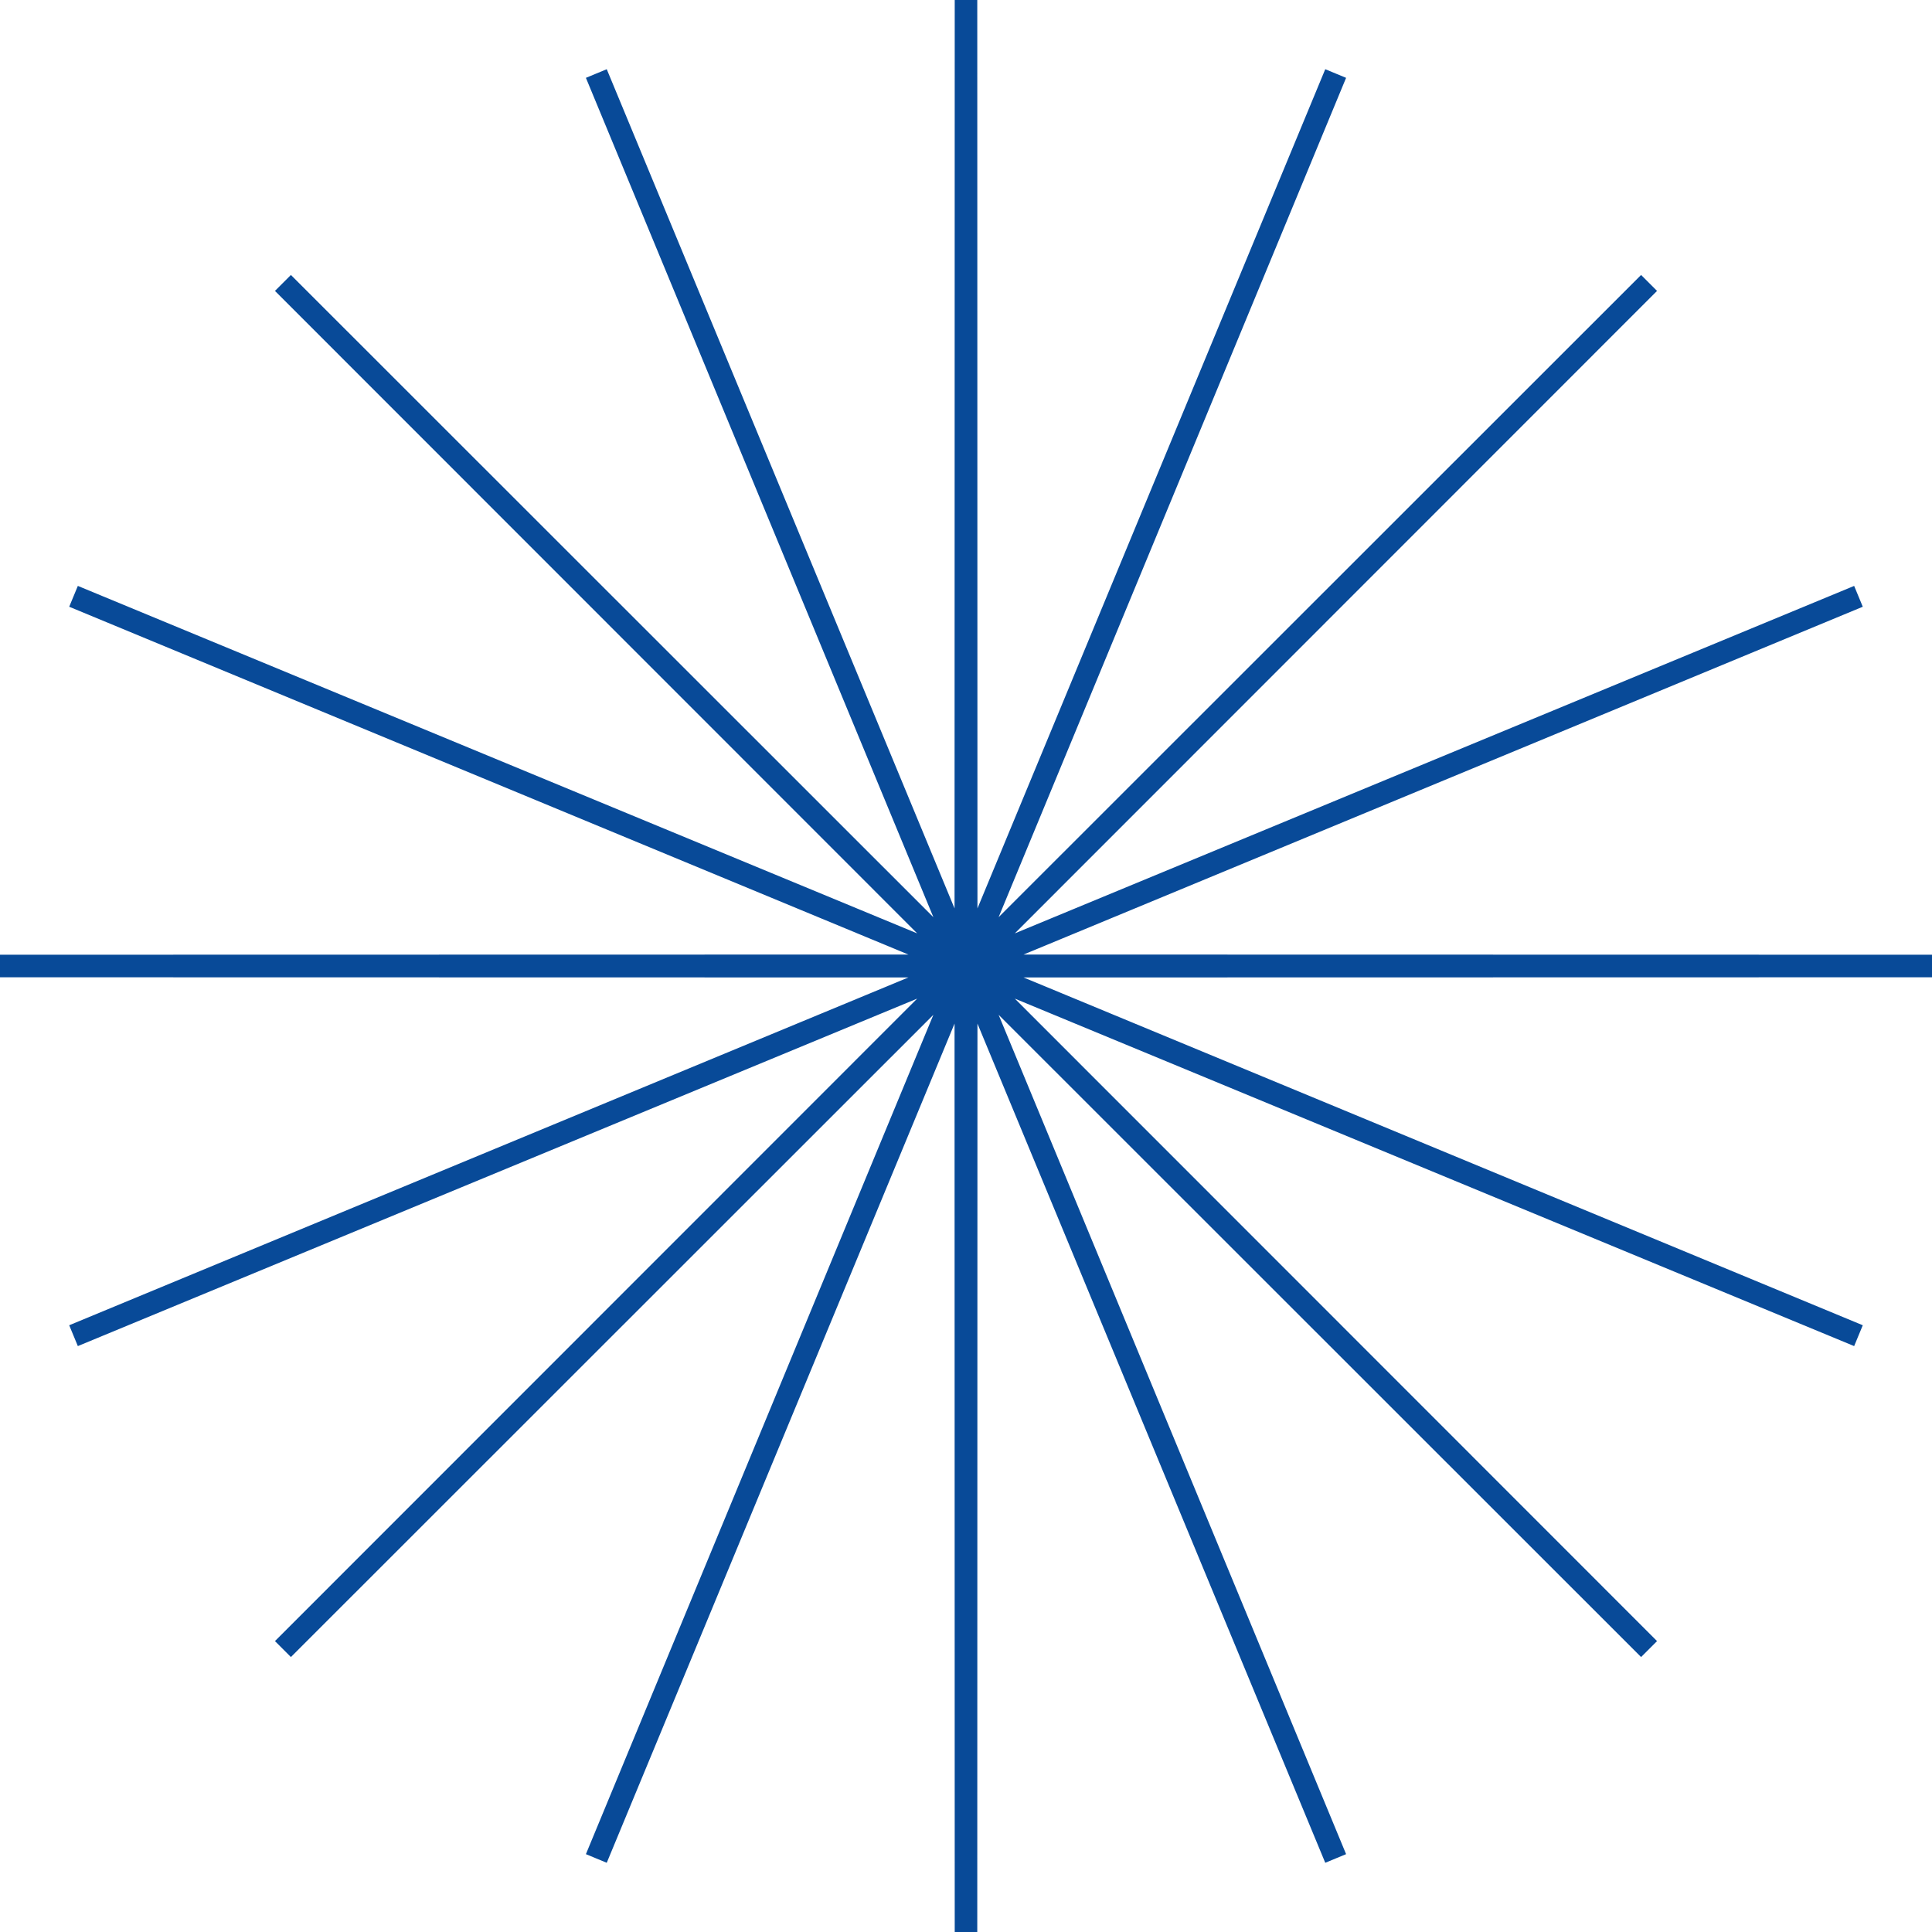 <?xml version="1.0" encoding="UTF-8"?> <svg xmlns="http://www.w3.org/2000/svg" width="257" height="257" viewBox="0 0 257 257" fill="none"><path d="M128.5 0L128.525 128.374L177.675 9.781L128.571 128.393L219.363 37.637L128.607 128.428L247.218 79.325L128.626 128.475L257 128.5L128.626 128.525L247.218 177.675L128.607 128.571L219.363 219.363L128.571 128.607L177.675 247.218L128.525 128.626L128.5 257L128.475 128.626L79.325 247.218L128.428 128.607L37.637 219.363L128.393 128.571L9.781 177.675L128.374 128.525L0 128.5L128.374 128.475L9.781 79.325L128.393 128.428L37.637 37.637L128.428 128.393L79.325 9.781L128.475 128.374L128.5 0Z" stroke="#084A98" stroke-width="3"></path></svg> 